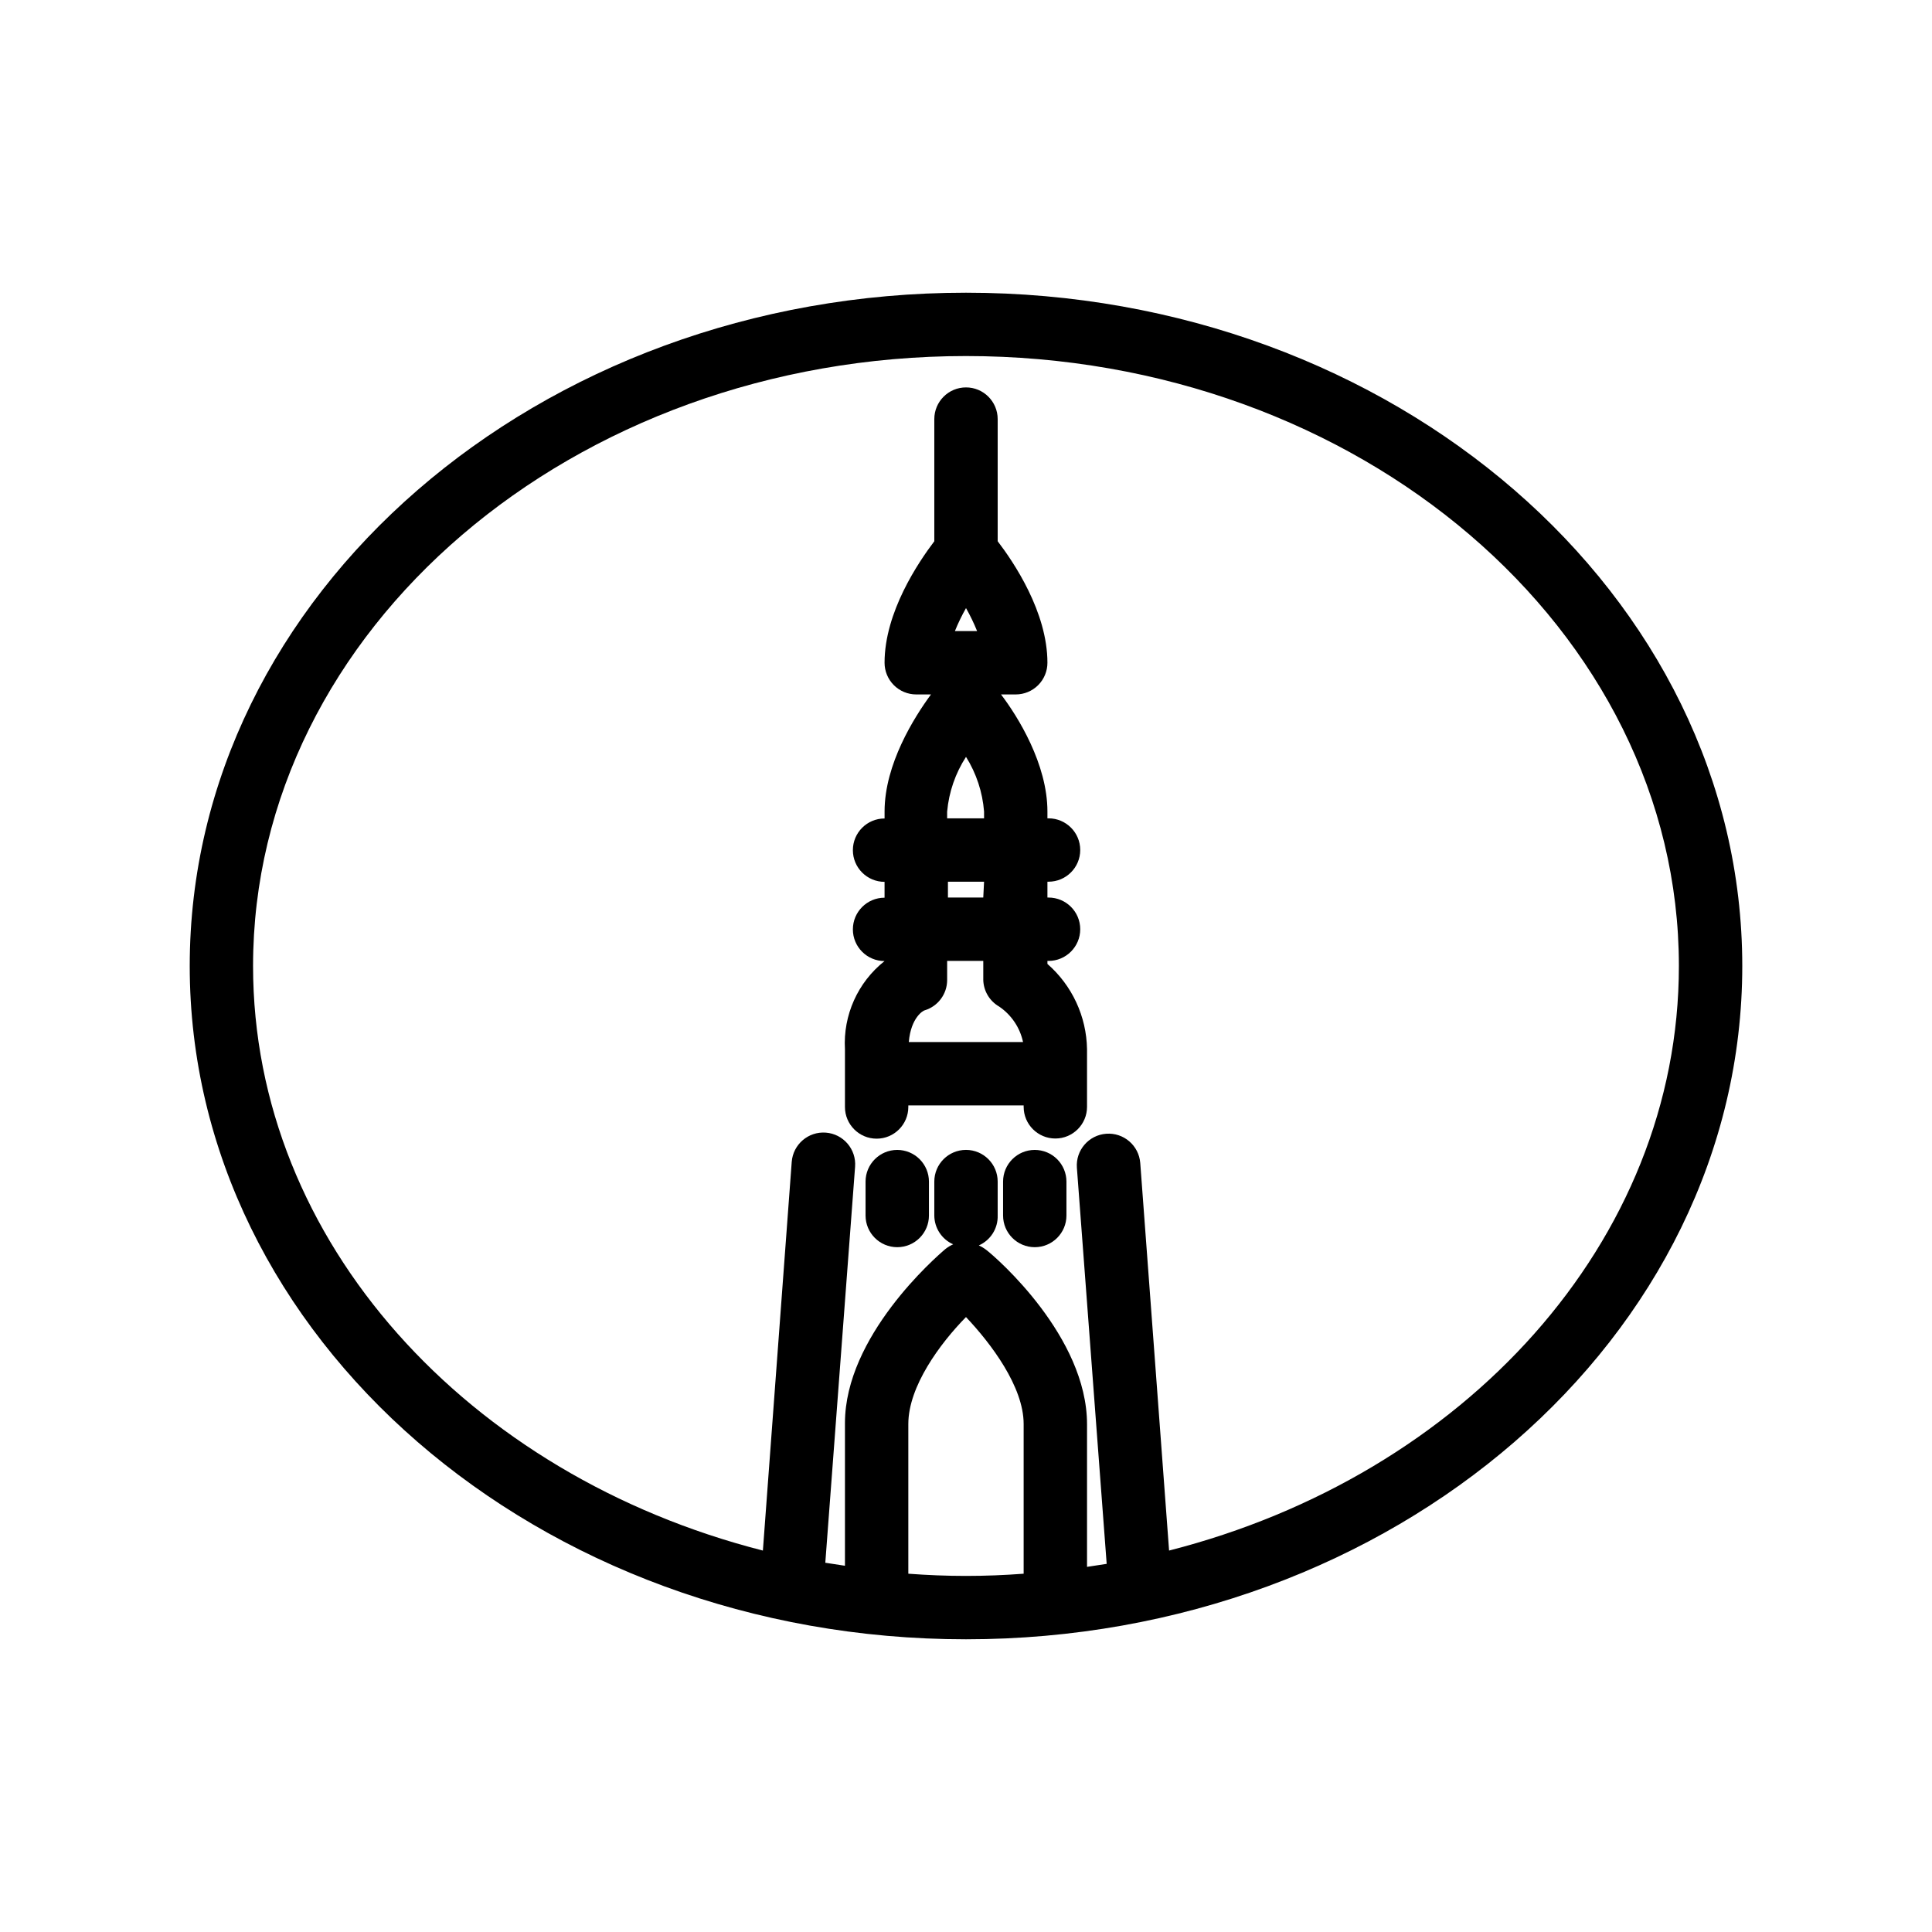 <?xml version="1.0" encoding="UTF-8"?>
<!-- Uploaded to: SVG Find, www.svgrepo.com, Generator: SVG Find Mixer Tools -->
<svg fill="#000000" width="800px" height="800px" version="1.1" viewBox="144 144 512 512" xmlns="http://www.w3.org/2000/svg">
 <g>
  <path d="m400 221.57c-113.36 0-205.72 80.062-205.72 178.43 0 98.367 92.363 178.43 205.72 178.43 113.36-0.004 205.72-80.066 205.72-178.43 0-98.371-92.367-178.43-205.72-178.43zm-15.285 339.48v-39.676c0-9.949 8.398-21.328 15.281-28.34 6.59 6.969 15.281 18.43 15.281 28.34v39.676c-5.039 0.379-10.117 0.586-15.281 0.586-5.16 0-10.242-0.211-15.281-0.586zm69.105-6.129-7.641-102.7c-0.348-4.637-4.387-8.113-9.023-7.766-4.641 0.348-8.117 4.387-7.769 9.023l7.894 104.96-5.207 0.797v-37.785c0-23.219-23.93-44.082-26.66-46.184v0.004c-0.621-0.484-1.297-0.895-2.016-1.219 3.125-1.383 5.102-4.519 4.996-7.934v-8.984c0-4.641-3.758-8.398-8.395-8.398-4.641 0-8.398 3.758-8.398 8.398v8.984c0.016 3.309 1.973 6.301 4.996 7.641-0.719 0.324-1.395 0.73-2.016 1.215-2.731 2.309-26.66 23.176-26.66 46.184v37.785l-5.207-0.797 7.894-104.96c0.348-4.637-3.129-8.68-7.766-9.027-4.637-0.348-8.68 3.133-9.027 7.769l-7.641 102.99c-78.051-19.902-135.11-81.785-135.11-154.92 0-89.133 84.766-161.64 188.93-161.64 104.16 0 188.93 72.508 188.93 161.64 0 73.137-57.055 135.02-135.11 154.92z"/>
  <path d="m381.78 448.74c-4.637 0-8.398 3.758-8.398 8.398v8.984c0 4.637 3.762 8.395 8.398 8.395 4.637 0 8.398-3.758 8.398-8.395v-8.984c0-2.231-0.887-4.363-2.461-5.938-1.574-1.578-3.711-2.461-5.938-2.461z"/>
  <path d="m418.22 448.74c-4.637 0-8.395 3.758-8.395 8.398v8.984c0 4.637 3.758 8.395 8.395 8.395s8.398-3.758 8.398-8.395v-8.984c0-2.231-0.887-4.363-2.461-5.938-1.574-1.578-3.711-2.461-5.938-2.461z"/>
  <path d="m421.58 399.45v-0.797h0.293c4.637 0 8.398-3.762 8.398-8.398 0-4.637-3.762-8.395-8.398-8.395h-0.293v-4.199h0.293c4.637 0 8.398-3.762 8.398-8.398s-3.762-8.395-8.398-8.395h-0.293v-1.805c0-12.594-7.852-25.191-12.301-31.027h3.906-0.004c2.231 0 4.363-0.887 5.938-2.461 1.578-1.574 2.461-3.711 2.461-5.938 0-13.434-8.941-26.66-13.184-32.203v-32.367c0-4.637-3.758-8.398-8.395-8.398-4.641 0-8.398 3.762-8.398 8.398v32.371c-4.199 5.543-13.184 18.766-13.184 32.203v-0.004c0 2.227 0.887 4.363 2.461 5.938 1.574 1.574 3.711 2.461 5.938 2.461h3.906c-4.449 6.047-12.301 18.473-12.301 31.027v1.848l-0.004-0.004c-4.637 0-8.395 3.762-8.395 8.398 0 4.637 3.758 8.395 8.395 8.395v4.199c-4.637 0-8.395 3.762-8.395 8.398s3.758 8.395 8.395 8.395c-7.098 5.621-11.016 14.348-10.496 23.387v15.281c0 4.637 3.762 8.398 8.398 8.398 4.637 0 8.395-3.762 8.395-8.398v-0.418h30.562v0.379h0.004c0 4.637 3.758 8.395 8.395 8.395 4.641 0 8.398-3.758 8.398-8.395v-15.285c-0.145-8.676-3.957-16.883-10.496-22.586zm-21.578-94.297c1.113 1.961 2.094 3.996 2.938 6.086h-5.879c0.844-2.09 1.828-4.125 2.941-6.086zm8.773 105.59c3.246 2.199 5.519 5.57 6.34 9.406h-30.27c0.547-6.551 3.906-8.398 4.199-8.398h-0.004c3.535-1.07 5.957-4.324 5.965-8.02v-5.078h9.574v4.953h-0.004c0.047 2.953 1.641 5.66 4.199 7.137zm-4.199-28.887-9.363 0.004v-4.199h9.574zm-9.574-20.992v-1.805h0.004c0.465-5.16 2.18-10.129 4.996-14.484 2.738 4.371 4.379 9.344 4.785 14.484v1.805z"/>
 </g>
</svg>